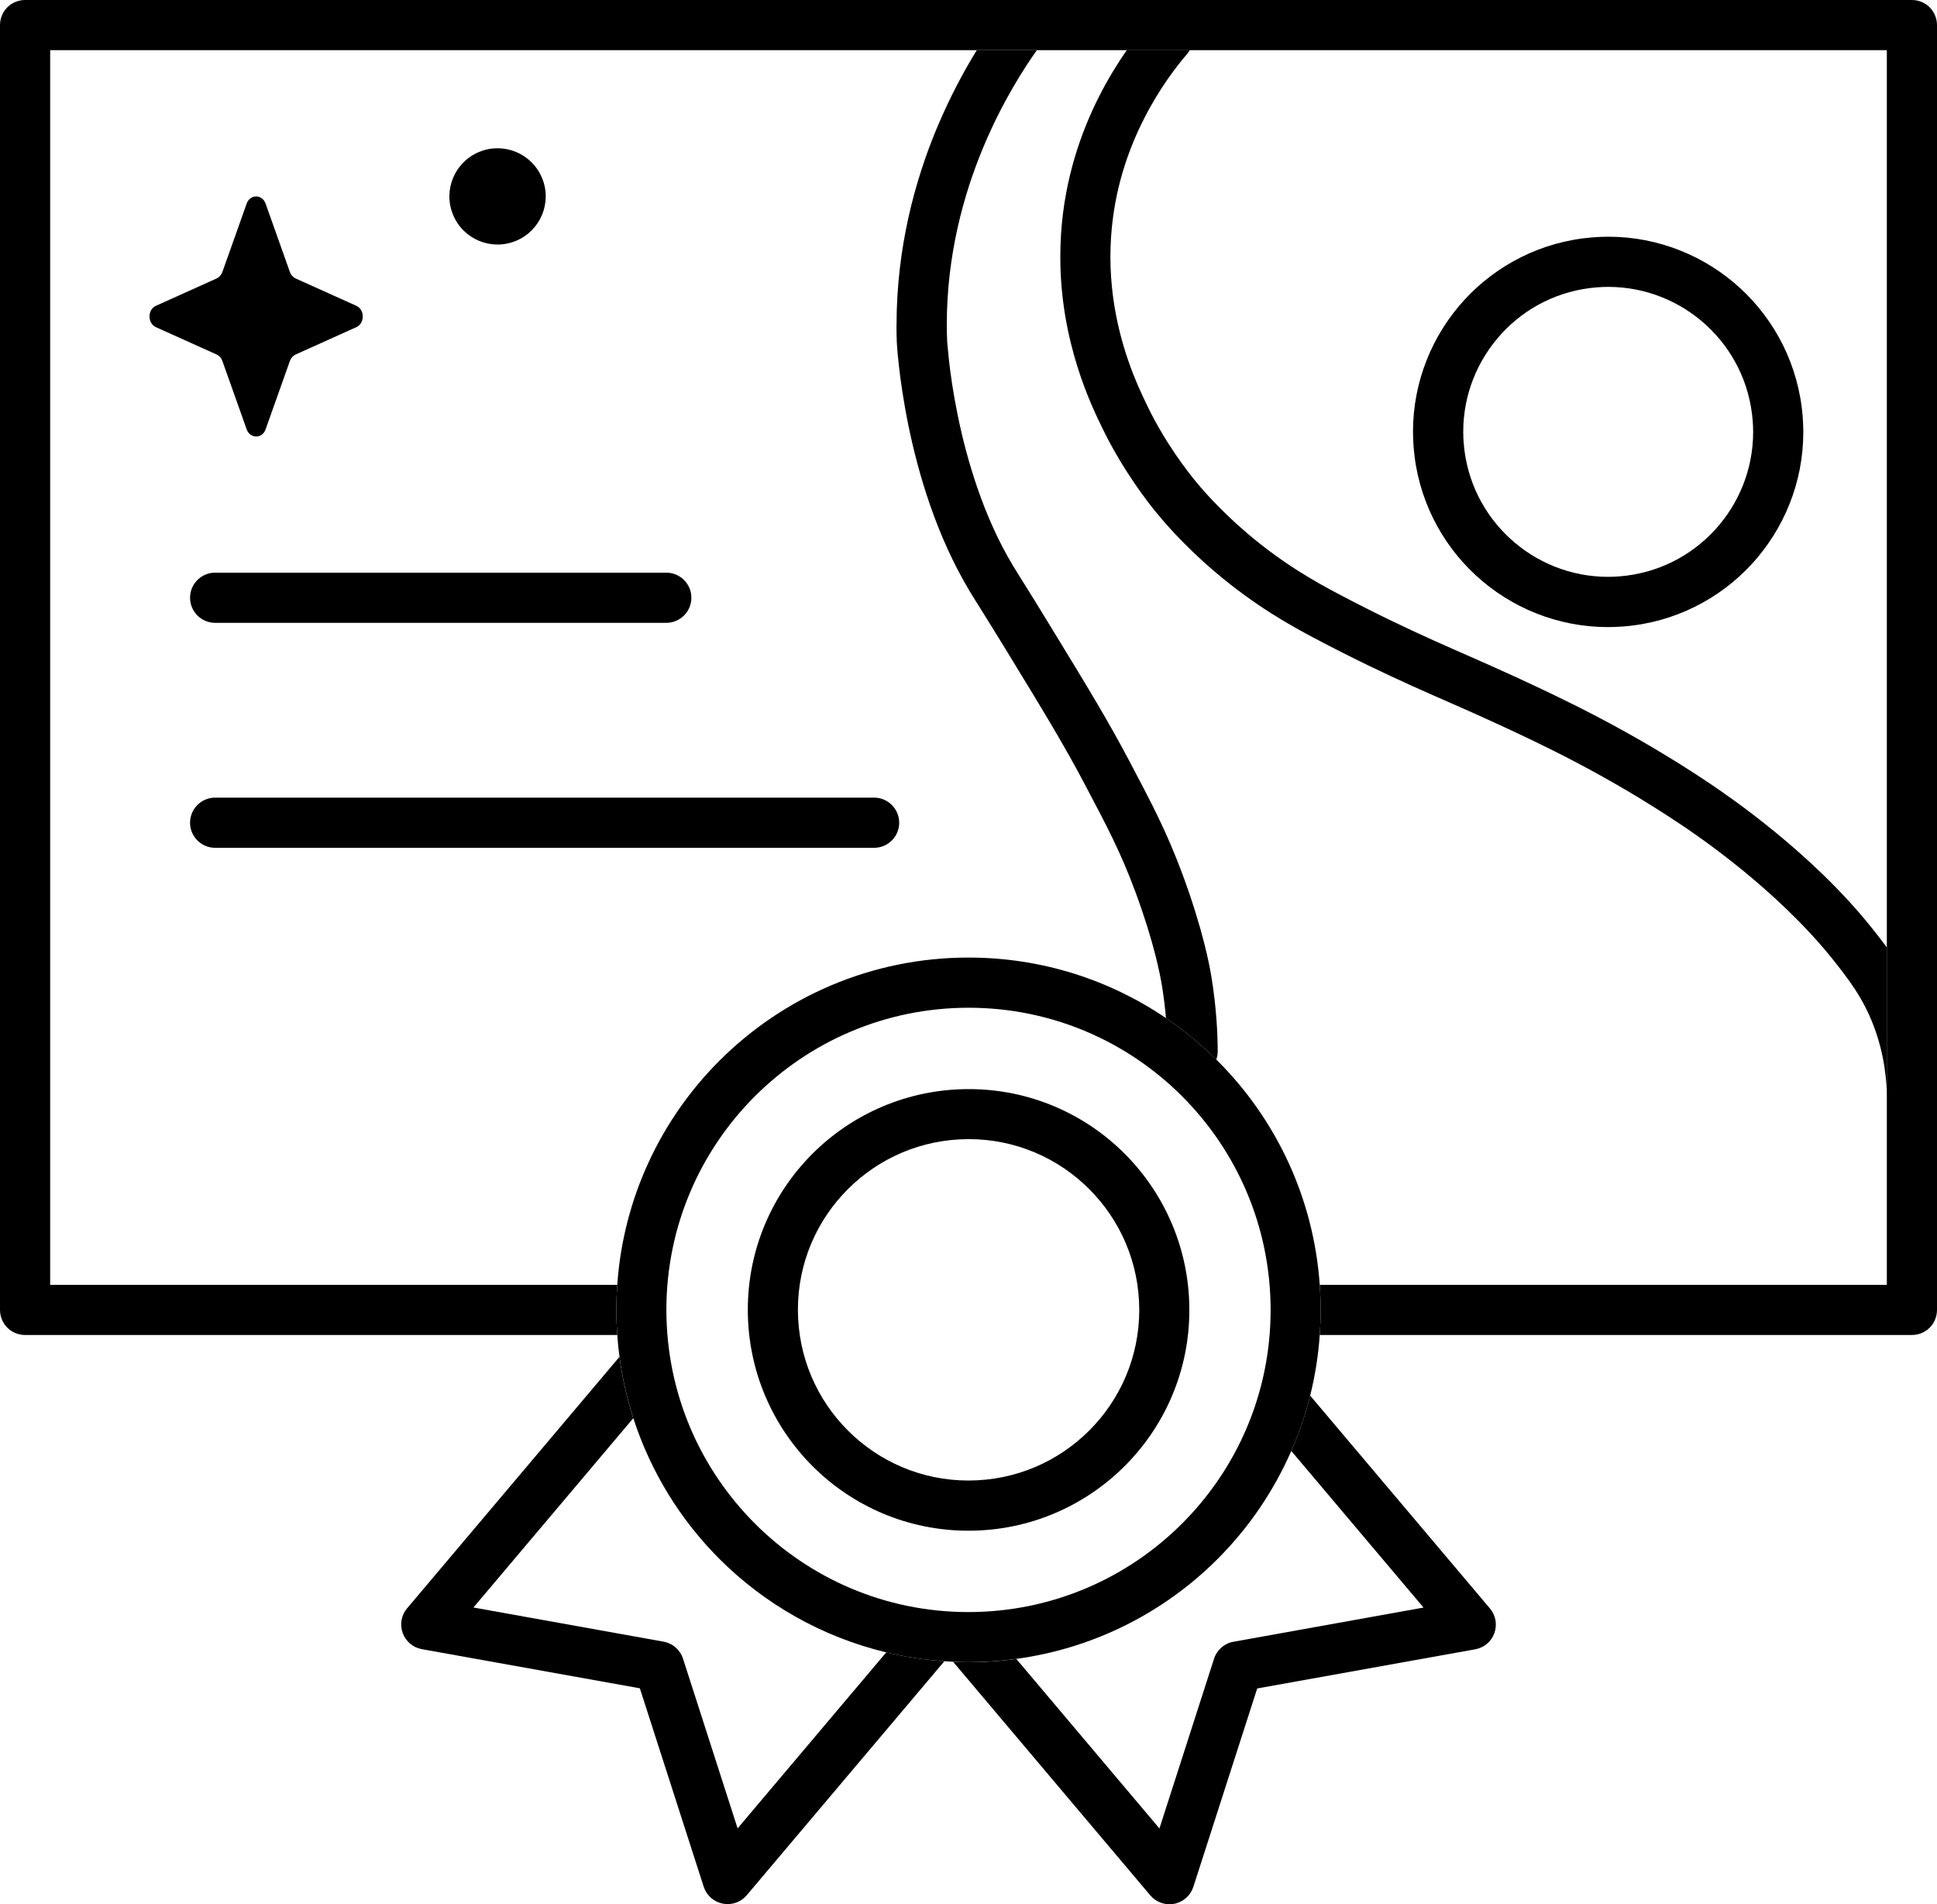 <svg xmlns="http://www.w3.org/2000/svg" viewBox="0 0 240.94 236.82"><g id="a"></g><g id="b"><g id="c"><g><path d="M27.66,44.89l3.02,8.5c.43,1.2,1.94,1.2,2.36,0l3.02-8.5c.13-.36,.39-.65,.71-.8l7.55-3.4c1.07-.48,1.07-2.18,0-2.66l-7.55-3.4c-.32-.15-.58-.43-.71-.8l-3.02-8.5c-.43-1.2-1.94-1.2-2.36,0l-3.02,8.5c-.13,.36-.39,.65-.71,.8l-7.55,3.4c-1.07,.48-1.07,2.18,0,2.66l7.55,3.4c.32,.15,.58,.43,.71,.8Z"></path><path d="M64.17,29.96c3.06-1.26,4.52-4.76,3.26-7.81-1.26-3.06-4.76-4.52-7.82-3.26-3.06,1.26-4.52,4.76-3.26,7.81,1.26,3.06,4.75,4.52,7.81,3.26Z"></path><path d="M111.51,40.38c0,.69,.01,1.39,.04,2.09v.04c0,.11,.22,4.39,1.44,10.38,1.23,5.98,3.45,13.68,7.64,20.66,.87,1.44,1.79,2.83,4.73,7.64,4.61,7.55,7.03,11.52,9.6,16.4,1.36,2.59,2.49,4.71,3.49,6.79,1,2.08,1.88,4.11,2.79,6.57,2.34,6.33,3.07,10.31,3.3,11.68,.23,1.43,.39,2.76,.49,3.99,2.24,1.52,4.34,3.25,6.26,5.15,.11-.32,.18-.65,.18-1.01h0c-.01-2.32-.17-5.46-.76-9.13-.27-1.69-1.12-6.12-3.6-12.84-.98-2.64-1.95-4.89-3.02-7.11-1.07-2.22-2.23-4.41-3.59-6.99-2.69-5.1-5.2-9.21-9.8-16.74-2.95-4.84-3.95-6.35-4.7-7.6-3.65-6.06-5.74-13.15-6.87-18.7-.57-2.77-.9-5.16-1.09-6.84-.09-.84-.15-1.5-.19-1.95-.02-.22-.03-.39-.04-.5v-.12c-.03-.62-.04-1.24-.04-1.86,0-8.6,2.06-16.1,4.5-21.97,2.44-5.87,5.24-10.1,6.69-12.15v-.02h-7.46c-1.52,2.47-3.33,5.77-5,9.77-2.68,6.45-4.97,14.76-4.98,24.36Z"></path><polygon points="175.83 55.64 175.83 55.64 175.83 55.64 175.83 55.64"></polygon><path d="M183.6,71.58c4.34,3.99,10.14,6.41,16.41,6.41,.65,0,1.29-.03,1.95-.08,6.34-.5,11.95-3.42,15.94-7.76,3.99-4.34,6.41-10.14,6.41-16.41,0-.65-.03-1.29-.08-1.95l-3.11,.25,3.11-.25c-.5-6.34-3.42-11.95-7.76-15.94-4.34-3.99-10.14-6.41-16.41-6.41-.64,0-1.29,.03-1.95,.08-6.34,.5-11.95,3.42-15.94,7.76-3.99,4.34-6.41,10.14-6.41,16.41,0,.64,.03,1.29,.08,1.95,.5,6.34,3.42,11.95,7.76,15.94Zm3.16-30.07c2.98-3.24,7.11-5.39,11.84-5.77,.49-.04,.97-.06,1.45-.06,4.65,0,8.95,1.79,12.19,4.76,3.24,2.98,5.39,7.11,5.77,11.84h0c.04,.49,.06,.97,.06,1.45,0,4.65-1.79,8.95-4.76,12.18-2.98,3.24-7.11,5.39-11.84,5.77-.49,.04-.97,.06-1.45,.06-4.65,0-8.95-1.79-12.18-4.76-3.24-2.98-5.39-7.11-5.77-11.84h0c-.04-.49-.06-.97-.06-1.45,0-4.65,1.79-8.95,4.76-12.18Z"></path><path d="M131.98,29.14c-.06,.96-.09,1.91-.09,2.83,0,5.31,.97,9.93,2.12,13.6,.57,1.84,1.19,3.43,1.76,4.76,.57,1.32,1.08,2.38,1.44,3.1,1.29,2.64,2.72,4.93,3.92,6.69,1.2,1.76,2.19,3,2.58,3.48h0c.39,.48,1.24,1.51,2.48,2.83,1.25,1.33,2.9,2.96,4.95,4.7,5.04,4.29,9.62,6.79,12.39,8.25,4.78,2.53,8.66,4.36,12.17,5.95,3.51,1.58,6.65,2.91,10,4.45,5.73,2.63,13.98,6.47,23.52,12.86,1.06,.71,4.05,2.74,7.63,5.67,3.58,2.93,7.75,6.77,11.13,11.01,1.86,2.34,3.76,4.75,5.11,8.34,1.37,3.66,1.62,6.95,1.62,9.1v-18.92c-.65-.88-1.28-1.69-1.86-2.41-3.79-4.75-8.25-8.84-12.06-11.96-3.8-3.11-6.97-5.26-8.11-6.03-9.96-6.67-18.61-10.69-24.38-13.35-3.46-1.59-6.61-2.93-10.04-4.47-3.43-1.55-7.16-3.31-11.81-5.77-2.67-1.41-6.72-3.63-11.27-7.49-1.84-1.57-3.33-3.04-4.45-4.22-1.11-1.19-1.84-2.07-2.18-2.49h0c-.33-.41-1.2-1.5-2.28-3.07-1.07-1.57-2.35-3.62-3.46-5.91-.35-.71-.8-1.65-1.31-2.82-1.5-3.51-3.38-9.09-3.38-15.91,0-.79,.03-1.6,.08-2.42,.38-5.88,2.11-10.83,4.08-14.71,1.96-3.88,4.14-6.65,5.4-8.12,.13-.15,.23-.31,.32-.47h-7.83c-1.1,1.58-2.31,3.51-3.46,5.78-2.26,4.47-4.29,10.25-4.73,17.12Z"></path><polygon points="240.94 136.78 240.94 136.78 240.94 136.78 240.94 136.78"></polygon><path d="M240.94,136.78V3.12c0-.82-.33-1.63-.91-2.21-.58-.58-1.38-.91-2.21-.91H3.12C2.3,0,1.49,.33,.91,.91c-.58,.58-.91,1.38-.91,2.21V162.91c0,.82,.33,1.63,.91,2.21,.58,.58,1.38,.91,2.21,.91H76.78c-.07-1.03-.12-2.07-.12-3.12,0-1.05,.05-2.09,.12-3.12H6.24V6.24H234.7V159.79h-70.54c.07,1.03,.12,2.07,.12,3.12,0,1.05-.05,2.09-.12,3.12h73.66c.82,0,1.63-.33,2.21-.91,.58-.58,.91-1.38,.91-2.21v-26.13h0Z"></path><path d="M110.23,205.51l-18.48,21.88c-2.26-7.03-4.53-14.06-6.79-21.1-.35-1.1-1.28-1.91-2.42-2.12-7.88-1.42-15.76-2.83-23.65-4.25,6.63-7.85,13.25-15.69,19.88-23.54-.79-2.46-1.37-5.01-1.72-7.63-8.8,10.42-17.61,20.85-26.41,31.27-.72,.85-.93,2.02-.55,3.07,.38,1.05,1.29,1.82,2.38,2.01,9.04,1.62,18.08,3.25,27.12,4.87,2.65,8.22,5.29,16.45,7.94,24.67,.35,1.08,1.25,1.89,2.37,2.11,1.11,.22,2.26-.18,2.99-1.05l24.58-29.1c-2.47-.17-4.89-.54-7.24-1.1Z"></path><path d="M160.62,180.45c5.48,6.49,10.97,12.99,16.45,19.48-7.88,1.42-15.76,2.83-23.64,4.25-1.14,.2-2.07,1.02-2.42,2.12-2.26,7.03-4.53,14.06-6.79,21.1l-17.8-21.08c-1.95,.26-3.93,.41-5.95,.41-.64,0-1.28-.02-1.91-.05l24.52,29.04c.73,.87,1.88,1.27,2.99,1.05,1.11-.22,2.02-1.03,2.37-2.11,2.65-8.22,5.29-16.45,7.94-24.67,9.04-1.62,18.08-3.25,27.12-4.87,1.1-.2,2.01-.96,2.38-2.01,.38-1.05,.17-2.22-.55-3.07-7.45-8.82-14.91-17.65-22.36-26.47-.59,2.38-1.39,4.68-2.35,6.89Z"></path><path d="M164.16,159.79c-.76-10.85-5.47-20.63-12.71-27.86-.06-.06-.12-.11-.17-.17-1.92-1.9-4.01-3.62-6.26-5.15-7-4.75-15.46-7.52-24.55-7.52-12.09,0-23.06,4.91-30.98,12.83-7.24,7.23-11.95,17.01-12.71,27.86-.07,1.03-.12,2.07-.12,3.12,0,1.05,.05,2.09,.12,3.12,.06,.92,.16,1.83,.28,2.73,.35,2.62,.93,5.17,1.72,7.63,2.16,6.68,5.87,12.66,10.71,17.5,5.61,5.61,12.76,9.7,20.74,11.62,2.35,.56,4.76,.93,7.24,1.1,.36,.02,.73,.05,1.09,.07,.63,.03,1.27,.05,1.91,.05,2.02,0,4-.15,5.95-.41,9.71-1.32,18.43-5.82,25.03-12.42,3.84-3.84,6.96-8.39,9.17-13.44,.97-2.21,1.76-4.51,2.35-6.89,.61-2.44,1.01-4.95,1.19-7.53,.07-1.03,.12-2.07,.12-3.12,0-1.05-.05-2.09-.12-3.12Zm-17.12,29.69c-6.81,6.8-16.18,11-26.57,11.01-10.39,0-19.76-4.2-26.57-11.01-6.8-6.81-11-16.18-11.01-26.57,0-10.39,4.2-19.76,11.01-26.57,6.81-6.8,16.18-11,26.57-11.01,10.39,0,19.76,4.2,26.57,11.01,6.8,6.81,11,16.18,11.01,26.57,0,10.39-4.2,19.76-11.01,26.57Z"></path><path d="M147.94,162.91c0-7.57-3.08-14.46-8.04-19.42-4.96-4.97-11.85-8.05-19.42-8.04-7.57,0-14.46,3.08-19.42,8.04-4.97,4.96-8.05,11.85-8.04,19.42,0,7.57,3.08,14.46,8.04,19.42,4.96,4.97,11.85,8.05,19.42,8.04,7.57,0,14.46-3.08,19.42-8.04,4.97-4.96,8.05-11.85,8.04-19.42Zm-27.46,21.22c-5.87,0-11.16-2.37-15.01-6.22-3.85-3.85-6.21-9.14-6.22-15.01,0-5.87,2.37-11.16,6.22-15.01,3.85-3.85,9.14-6.21,15.01-6.22,5.87,0,11.16,2.37,15.01,6.22,3.85,3.85,6.21,9.14,6.22,15.01,0,5.87-2.37,11.16-6.22,15.01-3.85,3.85-9.14,6.21-15.01,6.22Z"></path><path d="M23.64,74.34c0,1.72,1.4,3.12,3.12,3.12h56.12c1.72,0,3.12-1.4,3.12-3.12s-1.4-3.12-3.12-3.12H26.76c-1.72,0-3.12,1.4-3.12,3.12Z"></path><path d="M111.85,102.32c0-1.72-1.4-3.12-3.12-3.12H26.76c-1.72,0-3.12,1.4-3.12,3.12s1.4,3.12,3.12,3.12H108.73c1.72,0,3.12-1.4,3.12-3.12Z"></path></g></g></g></svg>